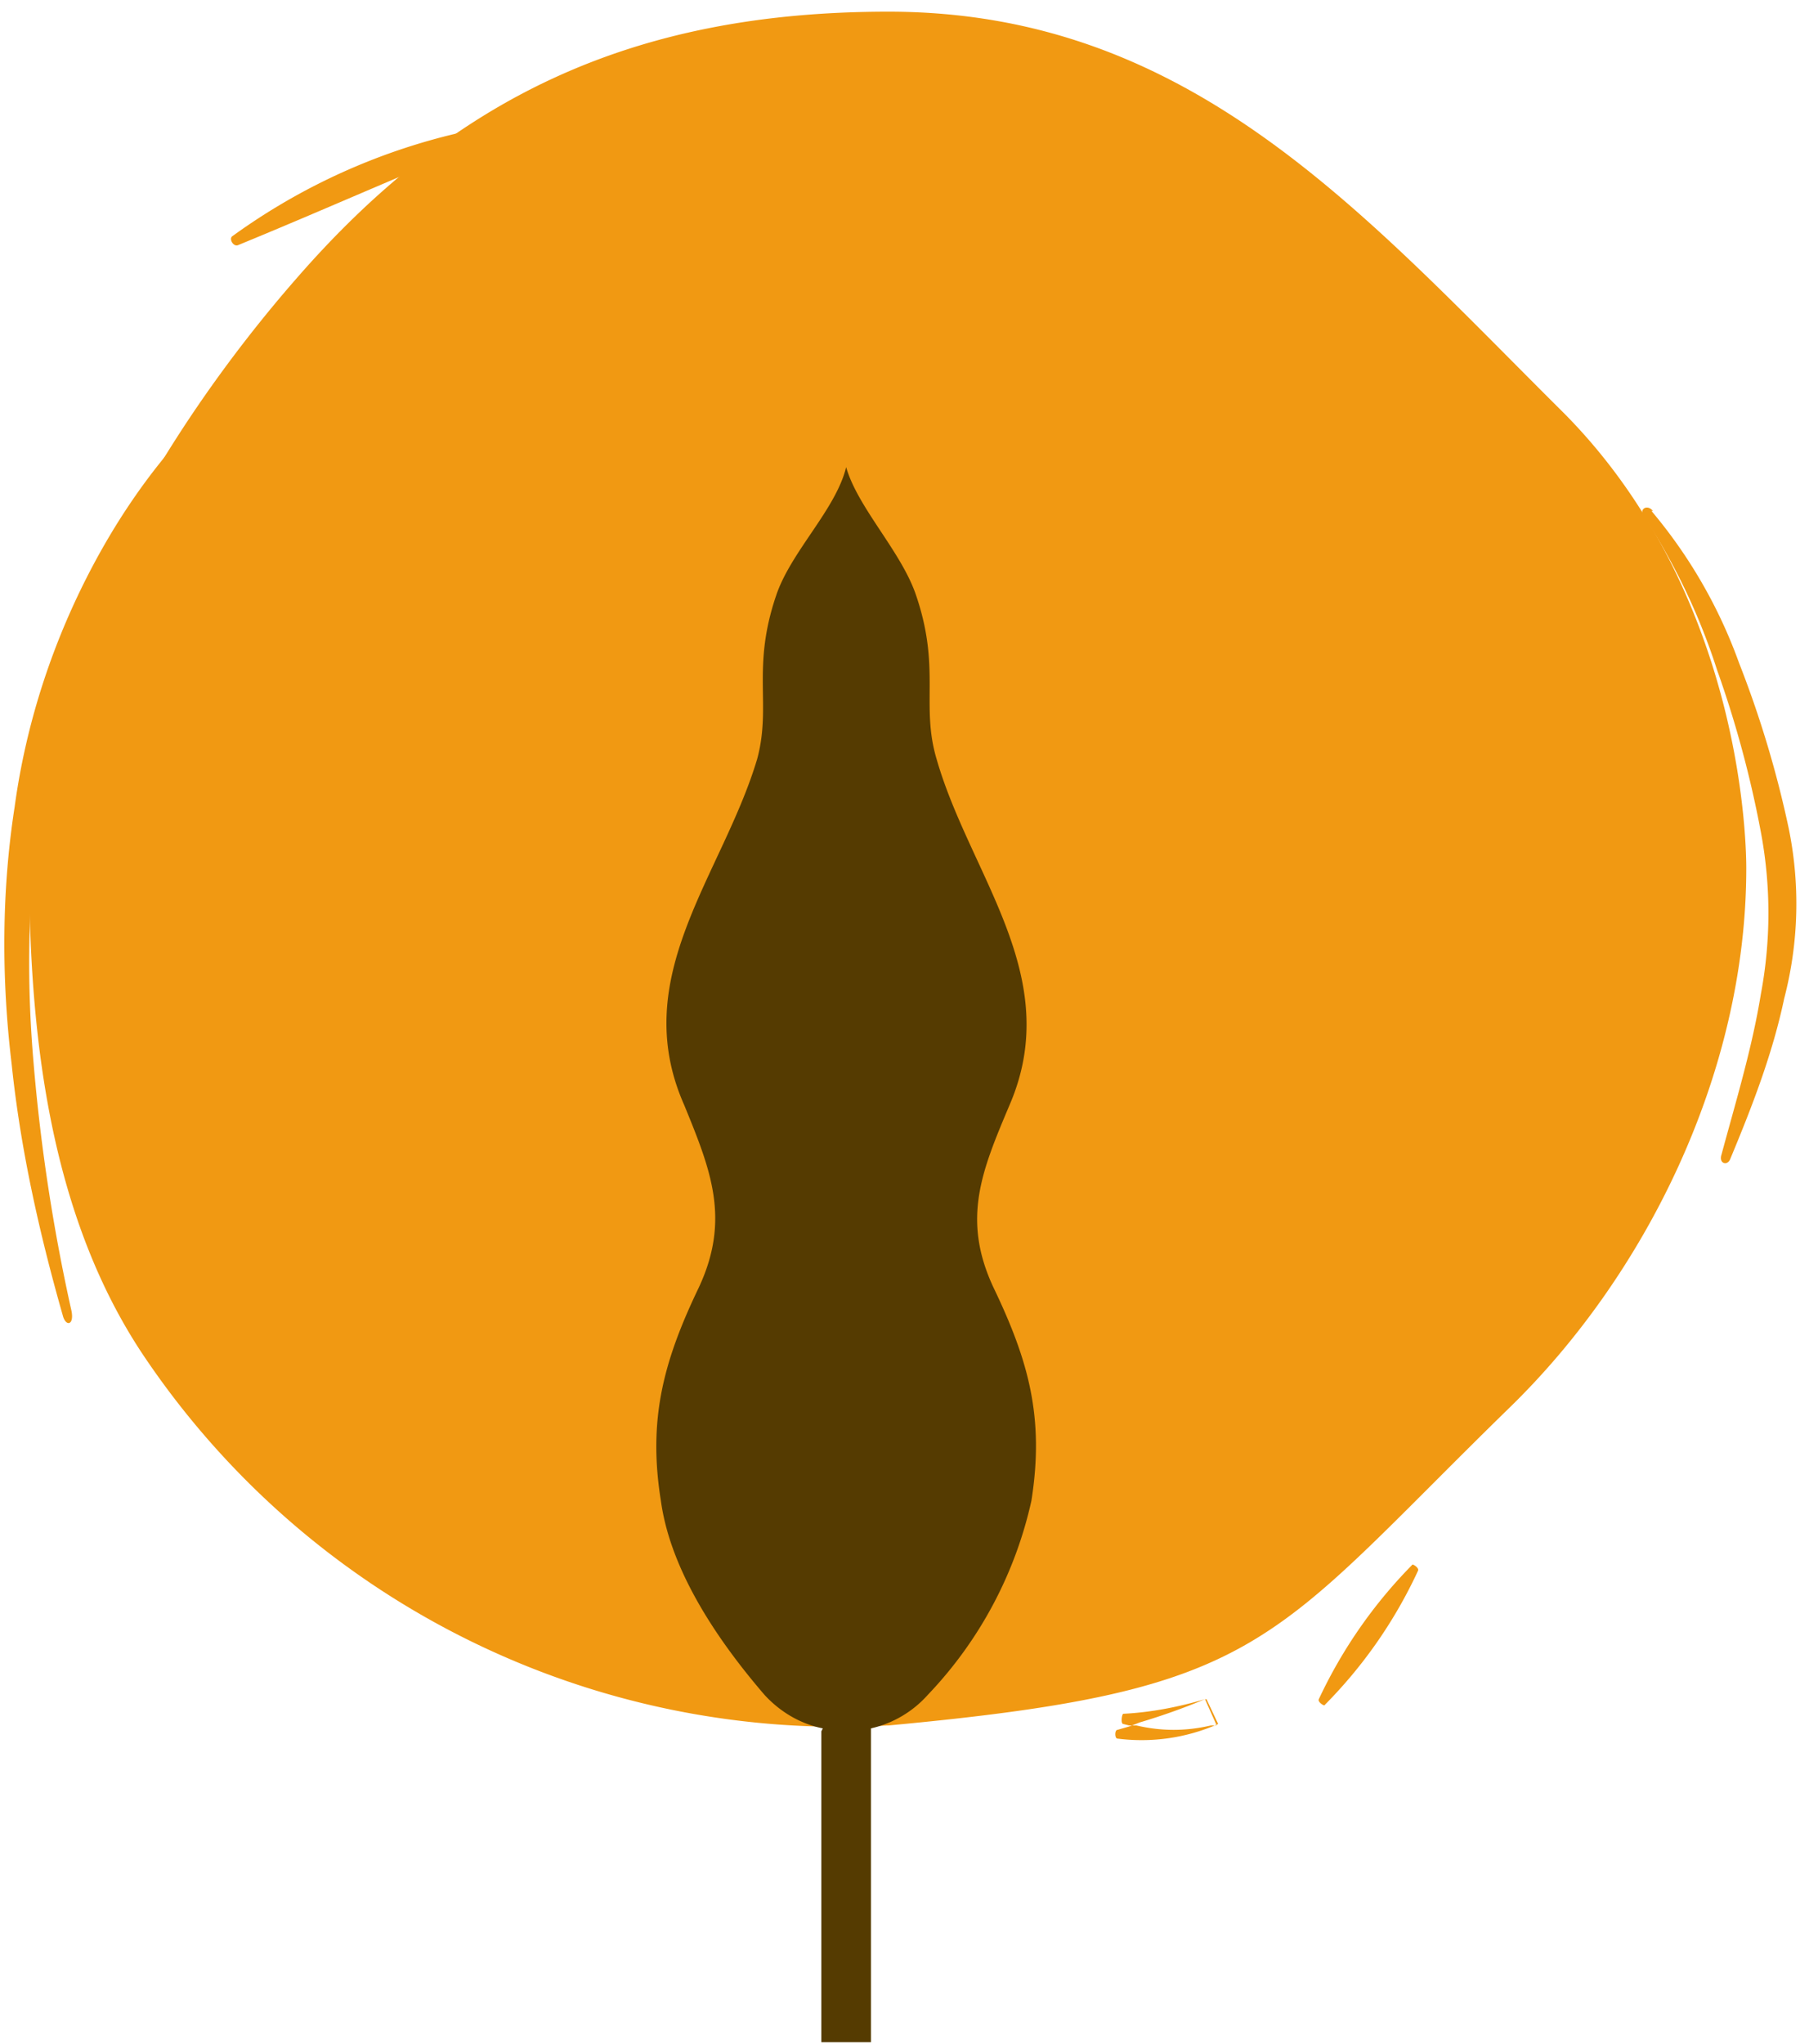 <svg xmlns="http://www.w3.org/2000/svg" width="124" height="140" viewBox="0 0 124 140"><g fill="none" fill-rule="evenodd" transform="translate(-13 -1)"><g fill="#f19912" transform="translate(.4)"><path d="M73.5 119.2c25.9-2.4 25.9-5.5 42.5-21.7 9.4-9.1 16.3-23 16.3-37 0-1 0-18.6-12.5-31.2C106 15.6 94.2 1.8 73.5 1.8c-17.7 0-29.9 6-40.6 18.3-9 10.3-18.3 25.6-18.3 40.4 0 12 1.6 24 7.8 33.3a57.5 57.5 0 0 0 51 25.4z"></path><path d="M95.3 117.4l.8 1.7a13 13 0 0 1-6.9 1c-.2 0-.2-.6 0-.6l.7-.2.3-.1H90l-.4-.1c-.2 0-.1-.7 0-.7 2-.1 3.9-.5 5.6-1zM30.8 26.6a43 43 0 0 0-10.3 13.6 55.5 55.5 0 0 0-5.1 16.4c-.9 5.6-1 11.4-.5 17.2a126 126 0 0 0 2.6 17c.2 1-.4 1.1-.6.3-1.6-5.6-2.9-11.4-3.5-17.2-.7-5.8-.7-11.8.2-17.6.8-5.9 2.7-11.6 5.5-16.8 2.8-5.2 6.6-10 11.3-13.4.8-.6 1.1 0 .4.5zm64.4 90.8a45 45 0 0 1-4.5 1.6l-.5.2h.3c1.7.4 3.4.4 5.1 0h.4zm14.6-8.8a32.3 32.3 0 0 1-6.4 9.2c0 .1-.5-.2-.4-.4a33 33 0 0 1 6.4-9.2c0-.1.5.2.4.4zm16-72.6a34 34 0 0 1 6 10.4 72 72 0 0 1 3.4 11.3 25.7 25.7 0 0 1-.3 11.7c-.8 3.8-2.2 7.4-3.7 11-.2.5-.8.3-.6-.3 1-3.7 2.1-7.3 2.7-11a30 30 0 0 0 0-11.1 73.1 73.1 0 0 0-3-11.1 43.5 43.5 0 0 0-5-10.5c-.4-.5.2-.9.6-.4zM47.5 10C41 12.6 35 15.3 28.9 17.8c-.3.1-.6-.4-.4-.6a43 43 0 0 1 18.7-7.7c.3 0 .4.6.2.7z"></path></g><path fill="#553b01" d="M81.1 89.2c-2.2-4.7-.8-8 1.1-12.5 3.8-8.8-2.7-15.7-5-23.7-1.1-3.7.3-6.2-1.4-11.2-1-3-4-6-4.8-8.8-.7 2.9-3.8 5.8-4.8 8.8-1.7 5-.3 7.5-1.3 11.2-2.4 8-8.9 14.9-5 23.7 1.8 4.4 3.2 7.8 1 12.5-2.4 5-3.5 9-2.6 14.6.6 4.4 3.4 9 7.1 13.3 1.1 1.2 2.5 2 4 2.3l-.1.2v21.3h3.4v-21.5a7.4 7.4 0 0 0 3.9-2.3 28 28 0 0 0 7.1-13.3c.9-5.7-.2-9.6-2.6-14.6z"></path></g></svg>
